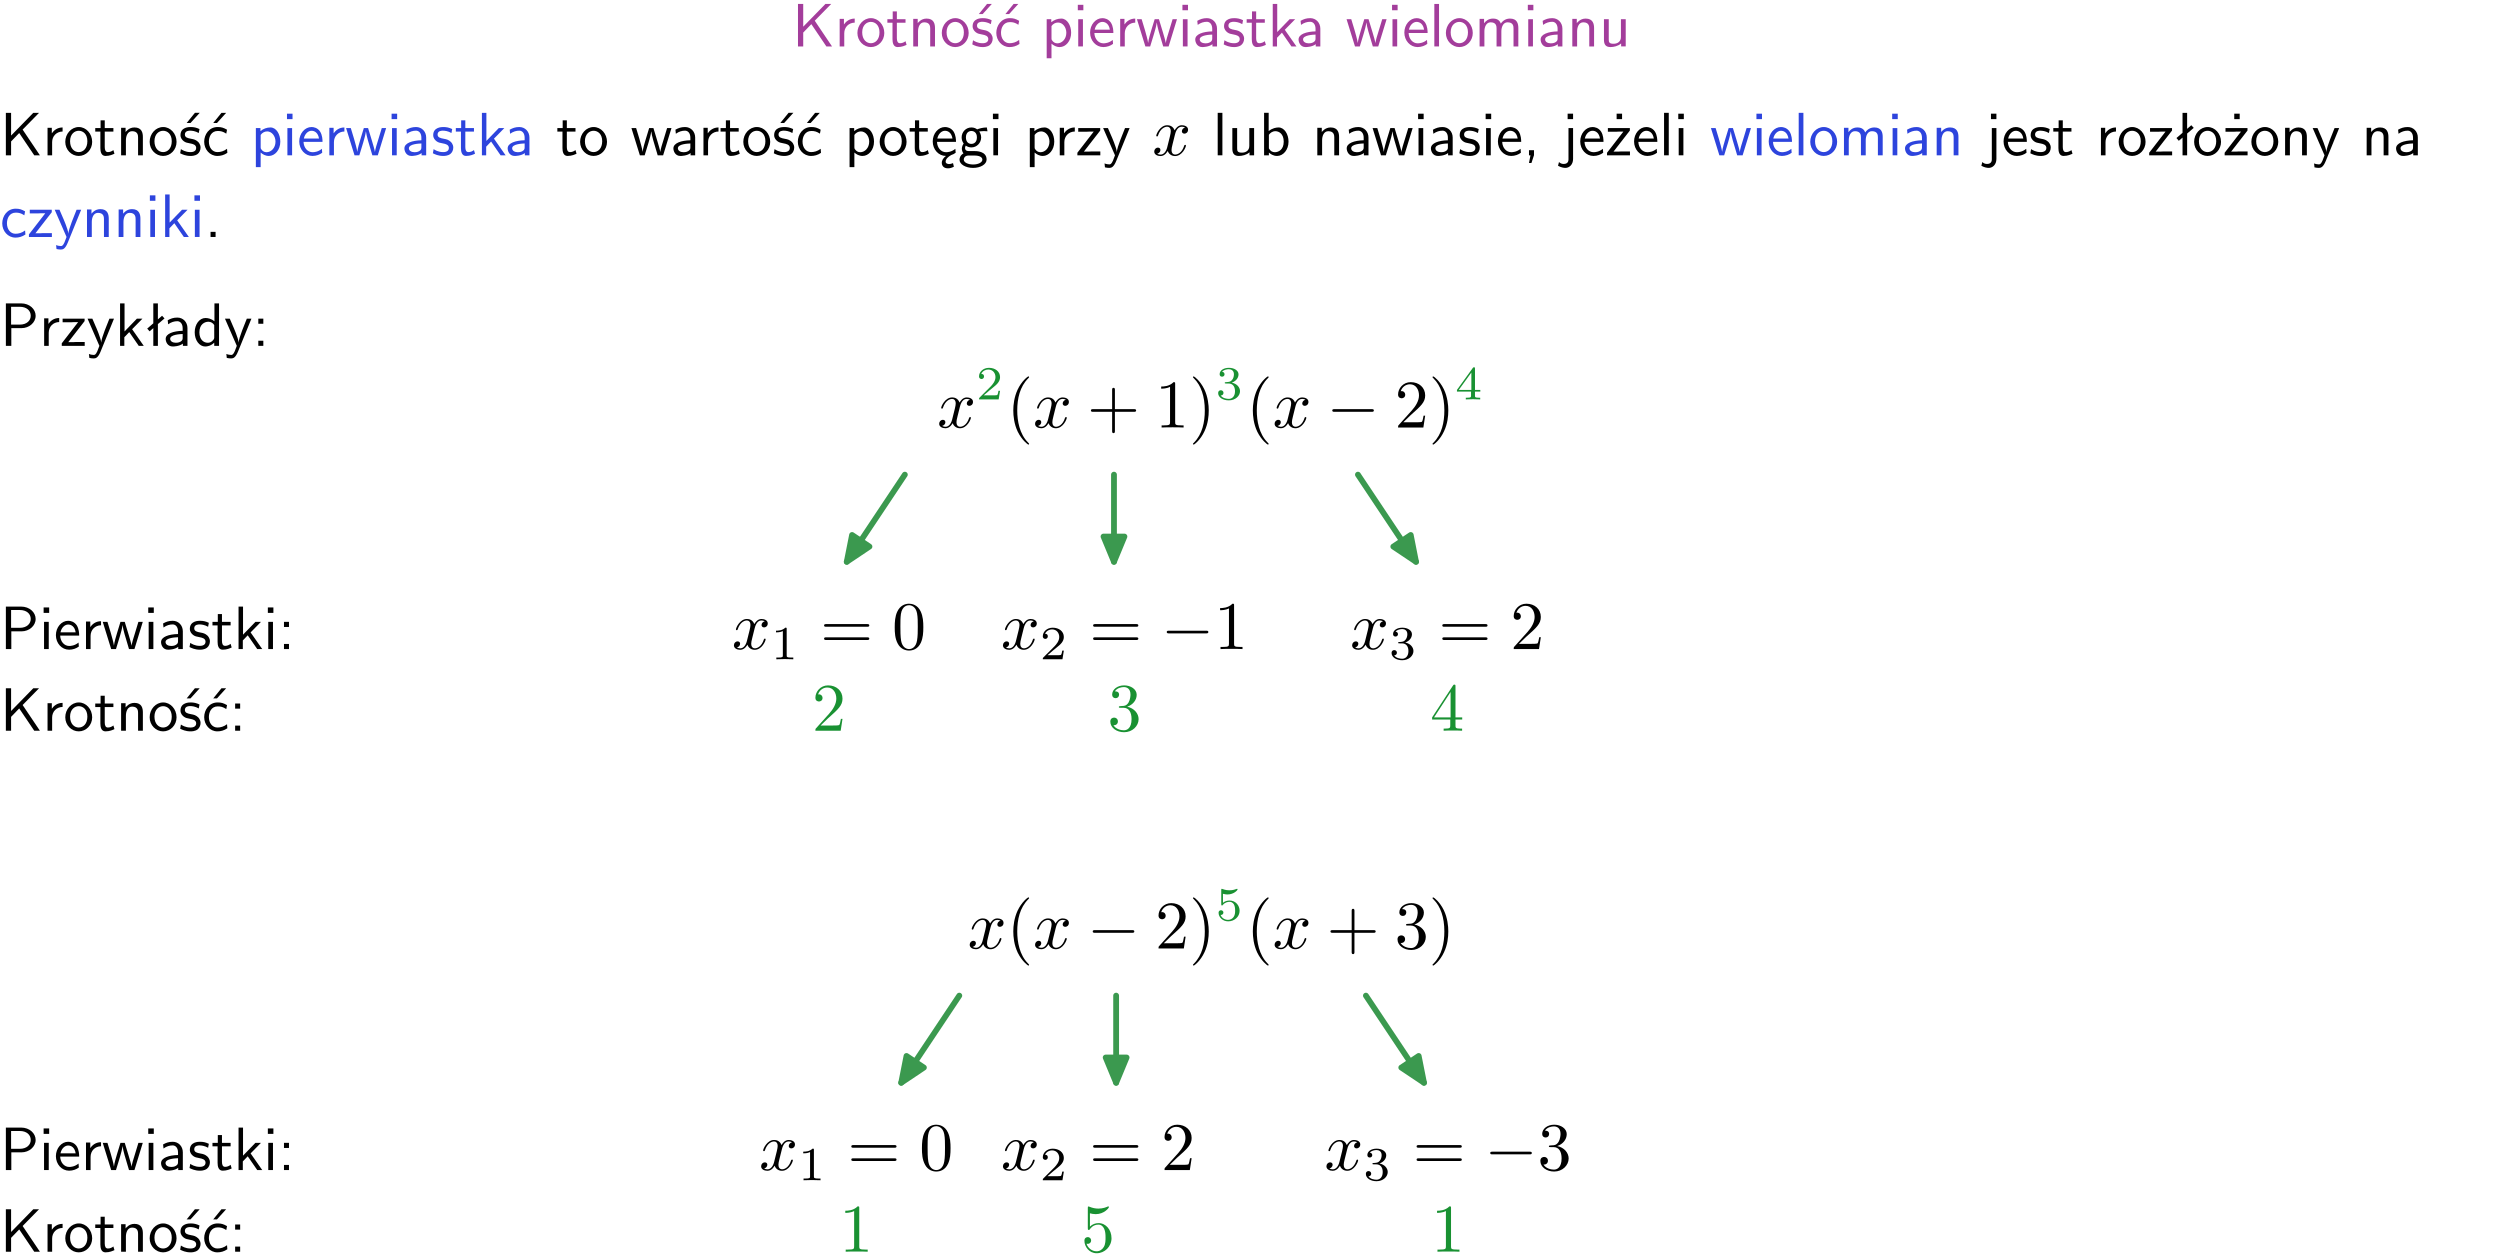 <?xml version="1.0" encoding="UTF-8"?>
<svg width="366pt" height="184pt" version="1.2" viewBox="0 0 366 184" xmlns="http://www.w3.org/2000/svg" xmlns:xlink="http://www.w3.org/1999/xlink">
 <defs>
  <symbol id="glyph0-1" overflow="visible">
   <path d="m3.312-3.766 2.406-2.453h-0.844l-3.25 3.328v-3.328h-0.766v6.219h0.766v-2.031l1.188-1.234 2.203 3.266h0.828z"/>
  </symbol>
  <symbol id="glyph0-2" overflow="visible">
   <path d="m1.406-1.922c0-0.891 0.641-1.547 1.531-1.562v-0.594c-0.797 0-1.297 0.453-1.578 0.859v-0.812h-0.625v4.031h0.672z"/>
  </symbol>
  <symbol id="glyph0-3" overflow="visible">
   <path d="m4.203-1.969c0-1.203-0.891-2.172-1.953-2.172-1.109 0-1.984 1-1.984 2.172s0.922 2.062 1.969 2.062c1.078 0 1.969-0.906 1.969-2.062zm-1.969 1.5c-0.625 0-1.266-0.516-1.266-1.594s0.688-1.531 1.266-1.531c0.625 0 1.266 0.469 1.266 1.531s-0.609 1.594-1.266 1.594z"/>
  </symbol>
  <symbol id="glyph0-4" overflow="visible">
   <path d="m1.562-3.469h1.266v-0.516h-1.266v-1.141h-0.609v1.141h-0.781v0.516h0.75v2.406c0 0.531 0.125 1.156 0.75 1.156s1.078-0.219 1.312-0.328l-0.156-0.531c-0.234 0.188-0.516 0.297-0.797 0.297-0.344 0-0.469-0.281-0.469-0.75z"/>
  </symbol>
  <symbol id="glyph0-5" overflow="visible">
   <path d="m3.906-2.672c0-0.594-0.141-1.406-1.234-1.406-0.812 0-1.25 0.609-1.297 0.672v-0.625h-0.656v4.031h0.703v-2.203c0-0.594 0.234-1.328 0.906-1.328 0.859 0 0.875 0.641 0.875 0.922v2.609h0.703z"/>
  </symbol>
  <symbol id="glyph0-6" overflow="visible">
   <path d="m3.078-3.844c-0.469-0.219-0.828-0.297-1.297-0.297-0.219 0-1.484 0-1.484 1.188 0 0.438 0.266 0.719 0.484 0.891 0.281 0.203 0.469 0.234 0.969 0.328 0.328 0.062 0.844 0.172 0.844 0.656 0 0.609-0.703 0.609-0.844 0.609-0.734 0-1.234-0.328-1.391-0.438l-0.109 0.609c0.281 0.141 0.781 0.391 1.516 0.391 0.156 0 0.641 0 1.031-0.281 0.281-0.219 0.438-0.578 0.438-0.953 0-0.5-0.344-0.812-0.359-0.828-0.344-0.312-0.594-0.375-1.031-0.453-0.5-0.094-0.906-0.188-0.906-0.625 0-0.562 0.641-0.562 0.75-0.562 0.297 0 0.766 0.047 1.281 0.344zm0.031-2.375h-0.703l-1.203 1.484h0.562z"/>
  </symbol>
  <symbol id="glyph0-7" overflow="visible">
   <path d="m3.672-3.75c-0.531-0.297-0.828-0.391-1.375-0.391-1.25 0-1.969 1.094-1.969 2.156 0 1.109 0.812 2.078 1.938 2.078 0.484 0 0.969-0.125 1.453-0.453l-0.047-0.594c-0.469 0.359-0.953 0.484-1.406 0.484-0.734 0-1.25-0.656-1.25-1.531 0-0.703 0.344-1.562 1.297-1.562 0.453 0 0.766 0.078 1.25 0.391zm-0.125-2.469h-0.688l-1.203 1.484h0.547z"/>
  </symbol>
  <symbol id="glyph0-8" overflow="visible">
   <path d="m1.438-0.406c0.281 0.25 0.672 0.5 1.203 0.5 0.875 0 1.672-0.875 1.672-2.094 0-1.078-0.578-2.078-1.438-2.078-0.531 0-1.047 0.188-1.469 0.531v-0.438h-0.672v5.719h0.703zm0-2.578c0.219-0.312 0.562-0.516 0.953-0.516 0.672 0 1.219 0.672 1.219 1.5 0 0.922-0.641 1.547-1.312 1.547-0.344 0-0.594-0.172-0.766-0.422-0.094-0.125-0.094-0.141-0.094-0.312z"/>
  </symbol>
  <symbol id="glyph0-9" overflow="visible">
   <path d="m1.469-6.094h-0.812v0.797h0.812zm-0.062 2.109h-0.688v3.984h0.688z"/>
  </symbol>
  <symbol id="glyph0-10" overflow="visible">
   <path d="m3.719-1.969c0-0.297-0.016-0.969-0.359-1.516-0.375-0.547-0.922-0.656-1.25-0.656-0.984 0-1.797 0.953-1.797 2.109 0 1.188 0.859 2.125 1.938 2.125 0.562 0 1.078-0.203 1.422-0.469l-0.047-0.578c-0.562 0.469-1.156 0.5-1.359 0.5-0.719 0-1.297-0.625-1.328-1.516zm-2.734-0.484c0.141-0.688 0.625-1.141 1.125-1.141 0.469 0 0.969 0.312 1.094 1.141z"/>
  </symbol>
  <symbol id="glyph0-11" overflow="visible">
   <path d="m5.984-3.984h-0.641l-0.578 1.906c-0.109 0.312-0.375 1.203-0.422 1.594-0.031-0.281-0.266-1.078-0.422-1.594l-0.578-1.906h-0.625l-0.516 1.688c-0.094 0.312-0.406 1.344-0.438 1.797-0.047-0.422-0.344-1.438-0.484-1.938l-0.469-1.547h-0.688l1.234 3.984h0.703c0.047-0.141 0.359-1.141 0.562-1.844 0.125-0.422 0.375-1.297 0.391-1.641h0.016c0.016 0.25 0.172 0.875 0.281 1.266l0.656 2.219h0.797z"/>
  </symbol>
  <symbol id="glyph0-12" overflow="visible">
   <path d="m3.578-2.594c0-0.906-0.656-1.547-1.484-1.547-0.578 0-0.984 0.156-1.406 0.391l0.062 0.594c0.453-0.328 0.906-0.453 1.344-0.453 0.422 0 0.781 0.359 0.781 1.031v0.375c-1.344 0.031-2.484 0.406-2.484 1.188 0 0.391 0.25 1.109 1.031 1.109 0.125 0 0.969-0.016 1.484-0.422v0.328h0.672zm-0.703 1.406c0 0.172 0 0.391-0.297 0.562-0.266 0.172-0.609 0.172-0.703 0.172-0.438 0-0.828-0.203-0.828-0.578 0-0.625 1.453-0.688 1.828-0.703z"/>
  </symbol>
  <symbol id="glyph0-13" overflow="visible">
   <path d="m3.078-3.844c-0.469-0.219-0.828-0.297-1.297-0.297-0.219 0-1.484 0-1.484 1.188 0 0.438 0.266 0.719 0.484 0.891 0.281 0.203 0.469 0.234 0.969 0.328 0.328 0.062 0.844 0.172 0.844 0.656 0 0.609-0.703 0.609-0.844 0.609-0.734 0-1.234-0.328-1.391-0.438l-0.109 0.609c0.281 0.141 0.781 0.391 1.516 0.391 0.156 0 0.641 0 1.031-0.281 0.281-0.219 0.438-0.578 0.438-0.953 0-0.5-0.344-0.812-0.359-0.828-0.344-0.312-0.594-0.375-1.031-0.453-0.5-0.094-0.906-0.188-0.906-0.625 0-0.562 0.641-0.562 0.75-0.562 0.297 0 0.766 0.047 1.281 0.344z"/>
  </symbol>
  <symbol id="glyph0-14" overflow="visible">
   <path d="m2.516-2.438 1.516-1.547h-0.812l-1.812 1.875v-4.109h-0.656v6.219h0.625v-1.266l0.719-0.75 1.391 2.016h0.734z"/>
  </symbol>
  <symbol id="glyph0-15" overflow="visible">
   <path d="m1.406-6.219h-0.688v6.219h0.688z"/>
  </symbol>
  <symbol id="glyph0-16" overflow="visible">
   <path d="m6.391-2.672c0-0.609-0.141-1.406-1.219-1.406-0.547 0-1.016 0.25-1.344 0.734-0.234-0.688-0.859-0.734-1.141-0.734-0.656 0-1.078 0.359-1.312 0.688v-0.641h-0.656v4.031h0.703v-2.203c0-0.609 0.25-1.328 0.906-1.328 0.844 0 0.875 0.578 0.875 0.922v2.609h0.703v-2.203c0-0.609 0.25-1.328 0.906-1.328 0.844 0 0.875 0.578 0.875 0.922v2.609h0.703z"/>
  </symbol>
  <symbol id="glyph0-17" overflow="visible">
   <path d="m3.906-3.984h-0.703v2.609c0 0.672-0.5 0.984-1.078 0.984-0.641 0-0.703-0.234-0.703-0.625v-2.969h-0.703v3c0 0.656 0.219 1.078 0.953 1.078 0.484 0 1.125-0.141 1.562-0.531v0.438h0.672z"/>
  </symbol>
  <symbol id="glyph0-18" overflow="visible">
   <path d="m0.984-2.453c0.141-0.688 0.625-1.141 1.125-1.141 0.469 0 0.969 0.312 1.094 1.141zm1.219 3.391c0-0.406 0.391-0.734 0.797-0.969 0.266-0.078 0.484-0.203 0.672-0.344l-0.047-0.578c-0.562 0.469-1.156 0.5-1.359 0.5-0.719 0-1.297-0.625-1.328-1.516h2.781c0-0.297-0.016-0.969-0.359-1.516-0.375-0.547-0.922-0.656-1.25-0.656-0.984 0-1.797 0.953-1.797 2.109 0 1.188 0.859 2.125 1.938 2.125-0.359 0.25-0.641 0.656-0.609 1.047 0.016 0.391 0.281 0.766 0.891 0.766 0.297 0 0.516-0.062 0.875-0.234l-0.125-0.531c-0.203 0.094-0.406 0.141-0.594 0.141-0.25-0.031-0.469-0.078-0.484-0.344z"/>
  </symbol>
  <symbol id="glyph0-19" overflow="visible">
   <path d="m3.156-3.5c0.203 0 0.453-0.047 0.672-0.047 0.156 0 0.5 0.031 0.516 0.031l-0.094-0.562c-0.625 0-1.141 0.172-1.422 0.281-0.188-0.156-0.484-0.281-0.844-0.281-0.781 0-1.422 0.641-1.422 1.453 0 0.344 0.109 0.656 0.297 0.891-0.266 0.375-0.266 0.719-0.266 0.766 0 0.234 0.078 0.5 0.234 0.688-0.469 0.266-0.578 0.688-0.578 0.922 0 0.672 0.891 1.203 1.984 1.203 1.109 0 1.984-0.531 1.984-1.219 0-1.25-1.5-1.25-1.844-1.25h-0.781c-0.125 0-0.531 0-0.531-0.469 0-0.094 0.047-0.25 0.109-0.328 0.188 0.141 0.484 0.266 0.812 0.266 0.812 0 1.438-0.672 1.438-1.469 0-0.422-0.203-0.75-0.297-0.891zm-1.172 1.828c-0.328 0-0.797-0.203-0.797-0.953 0-0.734 0.469-0.938 0.797-0.938 0.391 0 0.812 0.25 0.812 0.938 0 0.703-0.422 0.953-0.812 0.953zm0.406 1.703c0.188 0 1.203 0 1.203 0.609 0 0.406-0.609 0.703-1.344 0.703s-1.375-0.281-1.375-0.703c0-0.031 0-0.609 0.703-0.609z"/>
  </symbol>
  <symbol id="glyph0-20" overflow="visible">
   <path d="m3.594-3.625v-0.359h-3.219v0.531h1.25c0.109 0 0.219-0.016 0.328-0.016h0.688l-2.391 3.094v0.375h3.359v-0.562h-1.328c-0.109 0-0.203 0.016-0.312 0.016h-0.766z"/>
  </symbol>
  <symbol id="glyph0-21" overflow="visible">
   <path d="m4-3.984h-0.672c-1.172 2.859-1.188 3.266-1.188 3.469h-0.016c-0.047-0.594-0.766-2.266-0.812-2.344l-0.484-1.125h-0.703l1.734 3.984c-0.094 0.281-0.281 0.719-0.312 0.812-0.234 0.516-0.391 0.516-0.516 0.516-0.141 0-0.438-0.031-0.703-0.141l0.062 0.578c0.188 0.047 0.438 0.078 0.641 0.078 0.312 0 0.641-0.109 1.016-1.031z"/>
  </symbol>
  <symbol id="glyph0-22" overflow="visible">
   <path d="m1.406-6.219h-0.672v6.219h0.703v-0.406c0.219 0.188 0.594 0.5 1.203 0.5 0.891 0 1.672-0.891 1.672-2.094 0-1.109-0.625-2.078-1.453-2.078-0.359 0-0.906 0.094-1.453 0.531zm0.031 3.219c0.141-0.219 0.469-0.531 0.953-0.531 0.531 0 1.219 0.391 1.219 1.531 0 1.172-0.75 1.547-1.297 1.547-0.359 0-0.656-0.156-0.875-0.562z"/>
  </symbol>
  <symbol id="glyph0-23" overflow="visible">
   <path d="m1.609-0.016v-0.734h-0.734v0.75h0.219l-0.219 1.125h0.359z"/>
  </symbol>
  <symbol id="glyph0-24" overflow="visible">
   <path d="m1.656-6.094h-0.797v0.797h0.797zm-2.203 7.625c0.438 0.25 0.844 0.312 1.078 0.312 0.562 0 1.125-0.469 1.125-1.312v-4.516h-0.672v4.594c0 0.578-0.453 0.656-0.703 0.656-0.266 0-0.5-0.094-0.688-0.281z"/>
  </symbol>
  <symbol id="glyph0-25" overflow="visible">
   <path d="m3.594-3.625v-0.359h-3.219v0.531h1.25c0.109 0 0.219-0.016 0.328-0.016h0.688l-2.391 3.094v0.375h3.359v-0.562h-1.328c-0.109 0-0.203 0.016-0.312 0.016h-0.766zm-1.141-2.469h-0.797v0.797h0.797z"/>
  </symbol>
  <symbol id="glyph0-26" overflow="visible">
   <path d="m2.516-4.406-0.609 0.531v-2.344h-0.672v2.922l-0.891 0.766 0.344 0.406 0.547-0.469v2.594h0.672v-3.188l0.969-0.828z"/>
  </symbol>
  <symbol id="glyph0-27" overflow="visible">
   <path d="m3.672-3.75c-0.531-0.297-0.828-0.391-1.375-0.391-1.25 0-1.969 1.094-1.969 2.156 0 1.109 0.812 2.078 1.938 2.078 0.484 0 0.969-0.125 1.453-0.453l-0.047-0.594c-0.469 0.359-0.953 0.484-1.406 0.484-0.734 0-1.25-0.656-1.25-1.531 0-0.703 0.344-1.562 1.297-1.562 0.453 0 0.766 0.078 1.25 0.391z"/>
  </symbol>
  <symbol id="glyph0-28" overflow="visible">
   <path d="m1.609-0.75h-0.734v0.75h0.734z"/>
  </symbol>
  <symbol id="glyph0-29" overflow="visible">
   <path d="m3.156-2.594c1.109 0 2.062-0.812 2.062-1.812 0-0.969-0.891-1.812-2.125-1.812h-2.234v6.219h0.797v-2.594zm-0.266-3.125c1 0 1.609 0.547 1.609 1.312 0 0.703-0.578 1.297-1.609 1.297h-1.266v-2.609z"/>
  </symbol>
  <symbol id="glyph0-30" overflow="visible">
   <path d="m3.891-6.219h-0.672v2.625c-0.469-0.391-0.969-0.484-1.312-0.484-0.891 0-1.578 0.938-1.578 2.094 0 1.172 0.688 2.078 1.531 2.078 0.297 0 0.828-0.078 1.328-0.562v0.469h0.703zm-0.703 4.969c0 0.125 0 0.297-0.297 0.547-0.203 0.188-0.422 0.25-0.656 0.25-0.562 0-1.219-0.422-1.219-1.531 0-1.188 0.781-1.547 1.312-1.547 0.391 0 0.672 0.203 0.859 0.484z"/>
  </symbol>
  <symbol id="glyph0-31" overflow="visible">
   <path d="m1.609-3.984h-0.734v0.75h0.734zm-0.734 3.234v0.75h0.734v-0.75z"/>
  </symbol>
  <symbol id="glyph1-1" overflow="visible">
   <path d="m3.328-3.016c0.062-0.25 0.297-1.172 0.984-1.172 0.047 0 0.297 0 0.5 0.125-0.281 0.062-0.469 0.297-0.469 0.547 0 0.156 0.109 0.344 0.375 0.344 0.219 0 0.531-0.172 0.531-0.578 0-0.516-0.578-0.656-0.922-0.656-0.578 0-0.922 0.531-1.047 0.75-0.25-0.656-0.781-0.75-1.078-0.75-1.031 0-1.609 1.281-1.609 1.531 0 0.109 0.109 0.109 0.125 0.109 0.078 0 0.109-0.031 0.125-0.109 0.344-1.062 1-1.312 1.344-1.312 0.188 0 0.531 0.094 0.531 0.672 0 0.312-0.172 0.969-0.531 2.375-0.156 0.609-0.516 1.031-0.953 1.031-0.062 0-0.281 0-0.5-0.125 0.25-0.062 0.469-0.266 0.469-0.547 0-0.266-0.219-0.344-0.359-0.344-0.312 0-0.547 0.25-0.547 0.578 0 0.453 0.484 0.656 0.922 0.656 0.672 0 1.031-0.703 1.047-0.75 0.125 0.359 0.484 0.75 1.078 0.75 1.031 0 1.594-1.281 1.594-1.531 0-0.109-0.078-0.109-0.109-0.109-0.094 0-0.109 0.047-0.141 0.109-0.328 1.078-1 1.312-1.312 1.312-0.391 0-0.547-0.312-0.547-0.656 0-0.219 0.047-0.438 0.156-0.875z"/>
  </symbol>
  <symbol id="glyph2-1" overflow="visible">
   <path d="m3.516-1.266h-0.234c-0.016 0.156-0.094 0.562-0.188 0.625-0.047 0.047-0.578 0.047-0.688 0.047h-1.281c0.734-0.641 0.984-0.844 1.391-1.172 0.516-0.406 1-0.844 1-1.5 0-0.844-0.734-1.359-1.625-1.359-0.859 0-1.453 0.609-1.453 1.25 0 0.344 0.297 0.391 0.375 0.391 0.156 0 0.359-0.125 0.359-0.375 0-0.125-0.047-0.375-0.406-0.375 0.219-0.484 0.688-0.641 1.016-0.641 0.703 0 1.062 0.547 1.062 1.109 0 0.609-0.438 1.078-0.656 1.328l-1.672 1.672c-0.078 0.062-0.078 0.078-0.078 0.266h2.875z"/>
  </symbol>
  <symbol id="glyph2-2" overflow="visible">
   <path d="m1.906-2.328c0.547 0 0.938 0.375 0.938 1.125 0 0.859-0.516 1.125-0.906 1.125-0.281 0-0.906-0.078-1.188-0.5 0.328 0 0.406-0.234 0.406-0.391 0-0.219-0.172-0.375-0.391-0.375-0.188 0-0.391 0.125-0.391 0.406 0 0.656 0.719 1.078 1.562 1.078 0.969 0 1.641-0.656 1.641-1.344 0-0.547-0.438-1.094-1.203-1.25 0.719-0.266 0.984-0.781 0.984-1.219 0-0.547-0.625-0.953-1.406-0.953-0.766 0-1.359 0.375-1.359 0.938 0 0.234 0.156 0.359 0.359 0.359 0.219 0 0.359-0.156 0.359-0.344 0-0.203-0.141-0.359-0.359-0.375 0.25-0.297 0.719-0.375 0.984-0.375 0.312 0 0.75 0.156 0.75 0.75 0 0.297-0.094 0.625-0.281 0.828-0.219 0.266-0.422 0.281-0.766 0.312-0.172 0.016-0.188 0.016-0.219 0.016-0.016 0-0.078 0.016-0.078 0.094 0 0.094 0.062 0.094 0.188 0.094z"/>
  </symbol>
  <symbol id="glyph2-3" overflow="visible">
   <path d="m3.688-1.141v-0.25h-0.781v-3.109c0-0.141 0-0.203-0.141-0.203-0.094 0-0.125 0-0.188 0.109l-2.312 3.203v0.25h2.062v0.562c0 0.25 0 0.328-0.578 0.328h-0.188v0.25c0.359-0.016 0.797-0.031 1.047-0.031 0.266 0 0.703 0.016 1.062 0.031v-0.25h-0.188c-0.578 0-0.578-0.078-0.578-0.328v-0.562zm-1.312-2.797v2.547h-1.844z"/>
  </symbol>
  <symbol id="glyph2-4" overflow="visible">
   <path d="m2.328-4.438c0-0.188 0-0.188-0.203-0.188-0.453 0.438-1.078 0.438-1.359 0.438v0.25c0.156 0 0.625 0 1-0.188v3.547c0 0.234 0 0.328-0.688 0.328h-0.266v0.25c0.125 0 0.984-0.031 1.234-0.031 0.219 0 1.094 0.031 1.25 0.031v-0.25h-0.266c-0.703 0-0.703-0.094-0.703-0.328z"/>
  </symbol>
  <symbol id="glyph2-5" overflow="visible">
   <path d="m1.078-3.891c0.359 0.094 0.562 0.094 0.672 0.094 0.922 0 1.469-0.625 1.469-0.734 0-0.078-0.047-0.094-0.078-0.094-0.016 0-0.031 0-0.062 0.016-0.172 0.062-0.531 0.203-1.047 0.203-0.203 0-0.562-0.016-1.016-0.188-0.078-0.031-0.094-0.031-0.094-0.031-0.094 0-0.094 0.078-0.094 0.188v2.047c0 0.125 0 0.203 0.109 0.203 0.062 0 0.078 0 0.141-0.094 0.297-0.375 0.734-0.438 0.969-0.438 0.422 0 0.609 0.328 0.641 0.391 0.125 0.234 0.172 0.5 0.172 0.906 0 0.203 0 0.609-0.219 0.922-0.172 0.25-0.469 0.422-0.812 0.422-0.453 0-0.922-0.25-1.094-0.719 0.266 0.016 0.406-0.156 0.406-0.344 0-0.297-0.266-0.344-0.359-0.344 0 0-0.344 0-0.344 0.375 0 0.625 0.578 1.25 1.406 1.25 0.891 0 1.672-0.656 1.672-1.547 0-0.781-0.594-1.5-1.453-1.5-0.312 0-0.672 0.062-0.984 0.328z"/>
  </symbol>
  <symbol id="glyph3-1" overflow="visible">
   <path d="m3.297 2.391c0-0.031 0-0.047-0.172-0.219-1.234-1.25-1.562-3.141-1.562-4.672 0-1.734 0.375-3.469 1.609-4.703 0.125-0.125 0.125-0.141 0.125-0.172 0-0.078-0.031-0.109-0.094-0.109-0.109 0-1 0.688-1.594 1.953-0.5 1.094-0.625 2.203-0.625 3.031 0 0.781 0.109 1.984 0.656 3.125 0.609 1.219 1.453 1.875 1.562 1.875 0.062 0 0.094-0.031 0.094-0.109z"/>
  </symbol>
  <symbol id="glyph3-2" overflow="visible">
   <path d="m4.078-2.297h2.781c0.141 0 0.328 0 0.328-0.203 0-0.188-0.188-0.188-0.328-0.188h-2.781v-2.797c0-0.141 0-0.328-0.203-0.328s-0.203 0.188-0.203 0.328v2.797h-2.781c-0.141 0-0.328 0-0.328 0.188 0 0.203 0.188 0.203 0.328 0.203h2.781v2.797c0 0.141 0 0.328 0.203 0.328s0.203-0.188 0.203-0.328z"/>
  </symbol>
  <symbol id="glyph3-3" overflow="visible">
   <path d="m2.938-6.375c0-0.25 0-0.266-0.234-0.266-0.625 0.641-1.5 0.641-1.812 0.641v0.312c0.203 0 0.781 0 1.297-0.266v5.172c0 0.359-0.031 0.469-0.922 0.469h-0.312v0.312c0.344-0.031 1.203-0.031 1.609-0.031 0.391 0 1.266 0 1.609 0.031v-0.312h-0.312c-0.906 0-0.922-0.109-0.922-0.469z"/>
  </symbol>
  <symbol id="glyph3-4" overflow="visible">
   <path d="m2.875-2.5c0-0.766-0.109-1.969-0.656-3.109-0.594-1.219-1.453-1.875-1.547-1.875-0.062 0-0.109 0.047-0.109 0.109 0 0.031 0 0.047 0.188 0.234 0.984 0.984 1.547 2.562 1.547 4.641 0 1.719-0.359 3.469-1.594 4.719-0.141 0.125-0.141 0.141-0.141 0.172 0 0.062 0.047 0.109 0.109 0.109 0.094 0 1-0.688 1.578-1.953 0.516-1.094 0.625-2.203 0.625-3.047z"/>
  </symbol>
  <symbol id="glyph3-5" overflow="visible">
   <path d="m4.469-1.734h-0.234c-0.062 0.297-0.125 0.734-0.234 0.891-0.062 0.078-0.719 0.078-0.938 0.078h-1.797l1.062-1.031c1.547-1.375 2.141-1.906 2.141-2.906 0-1.141-0.891-1.938-2.109-1.938-1.125 0-1.859 0.922-1.859 1.812 0 0.547 0.5 0.547 0.531 0.547 0.172 0 0.516-0.109 0.516-0.531 0-0.25-0.188-0.516-0.531-0.516-0.078 0-0.094 0-0.125 0.016 0.219-0.656 0.766-1.016 1.344-1.016 0.906 0 1.328 0.812 1.328 1.625 0 0.797-0.484 1.578-1.047 2.203l-1.906 2.125c-0.109 0.109-0.109 0.141-0.109 0.375h3.703z"/>
  </symbol>
  <symbol id="glyph3-6" overflow="visible">
   <path d="m6.844-3.266c0.156 0 0.344 0 0.344-0.188 0-0.203-0.188-0.203-0.328-0.203h-5.969c-0.141 0-0.328 0-0.328 0.203 0 0.188 0.188 0.188 0.328 0.188zm0.016 1.938c0.141 0 0.328 0 0.328-0.203 0-0.188-0.188-0.188-0.344-0.188h-5.953c-0.141 0-0.328 0-0.328 0.188 0 0.203 0.188 0.203 0.328 0.203z"/>
  </symbol>
  <symbol id="glyph3-7" overflow="visible">
   <path d="m4.578-3.188c0-0.797-0.047-1.594-0.391-2.328-0.453-0.969-1.281-1.125-1.688-1.125-0.609 0-1.328 0.266-1.75 1.188-0.312 0.688-0.359 1.469-0.359 2.266 0 0.75 0.031 1.641 0.453 2.406 0.422 0.797 1.156 1 1.641 1 0.531 0 1.297-0.203 1.734-1.156 0.312-0.688 0.359-1.469 0.359-2.25zm-2.094 3.188c-0.391 0-0.984-0.25-1.156-1.203-0.109-0.594-0.109-1.516-0.109-2.109 0-0.641 0-1.297 0.078-1.828 0.188-1.188 0.938-1.281 1.188-1.281 0.328 0 0.984 0.188 1.172 1.172 0.109 0.562 0.109 1.312 0.109 1.938 0 0.75 0 1.422-0.109 2.062-0.156 0.953-0.719 1.25-1.172 1.25z"/>
  </symbol>
  <symbol id="glyph3-8" overflow="visible">
   <path d="m2.891-3.516c0.812-0.266 1.391-0.953 1.391-1.75 0-0.812-0.875-1.375-1.828-1.375-1 0-1.766 0.594-1.766 1.359 0 0.328 0.219 0.516 0.516 0.516s0.5-0.219 0.5-0.516c0-0.484-0.469-0.484-0.609-0.484 0.297-0.5 0.953-0.625 1.312-0.625 0.422 0 0.969 0.219 0.969 1.109 0 0.125-0.031 0.703-0.281 1.141-0.297 0.484-0.641 0.516-0.891 0.516-0.078 0.016-0.312 0.031-0.391 0.031-0.078 0.016-0.141 0.031-0.141 0.125 0 0.109 0.062 0.109 0.234 0.109h0.438c0.812 0 1.188 0.672 1.188 1.656 0 1.359-0.688 1.641-1.125 1.641s-1.188-0.172-1.531-0.75c0.344 0.047 0.656-0.172 0.656-0.547 0-0.359-0.266-0.562-0.547-0.562-0.25 0-0.562 0.141-0.562 0.578 0 0.906 0.922 1.562 2.016 1.562 1.219 0 2.125-0.906 2.125-1.922 0-0.812-0.641-1.594-1.672-1.812z"/>
  </symbol>
  <symbol id="glyph3-9" overflow="visible">
   <path d="m0.281-1.641h2.656v0.859c0 0.359-0.031 0.469-0.766 0.469h-0.203v0.312c0.406-0.031 0.922-0.031 1.344-0.031s0.938 0 1.359 0.031v-0.312h-0.219c-0.734 0-0.75-0.109-0.75-0.469v-0.859h0.984v-0.312h-0.984v-4.531c0-0.203 0-0.266-0.172-0.266-0.078 0-0.109 0-0.188 0.125l-3.062 4.672zm2.703-0.312h-2.422l2.422-3.719z"/>
  </symbol>
  <symbol id="glyph3-10" overflow="visible">
   <path d="m4.469-2c0-1.188-0.812-2.188-1.891-2.188-0.469 0-0.906 0.156-1.266 0.516v-1.953c0.203 0.062 0.531 0.125 0.844 0.125 1.234 0 1.938-0.906 1.938-1.031 0-0.062-0.031-0.109-0.109-0.109 0 0-0.031 0-0.078 0.031-0.203 0.094-0.688 0.297-1.359 0.297-0.391 0-0.859-0.078-1.328-0.281-0.078-0.031-0.094-0.031-0.109-0.031-0.109 0-0.109 0.078-0.109 0.234v2.953c0 0.172 0 0.25 0.141 0.25 0.078 0 0.094-0.016 0.141-0.078 0.109-0.156 0.469-0.703 1.281-0.703 0.516 0 0.766 0.453 0.844 0.641 0.156 0.375 0.188 0.75 0.188 1.25 0 0.359 0 0.953-0.25 1.375-0.234 0.391-0.609 0.641-1.062 0.641-0.719 0-1.297-0.531-1.469-1.109 0.031 0 0.062 0.016 0.172 0.016 0.328 0 0.5-0.25 0.5-0.484 0-0.25-0.172-0.5-0.5-0.5-0.141 0-0.484 0.078-0.484 0.531 0 0.859 0.688 1.828 1.797 1.828 1.156 0 2.172-0.953 2.172-2.219z"/>
  </symbol>
  <symbol id="glyph4-1" overflow="visible">
   <path d="m6.594-2.297c0.141 0 0.328 0 0.328-0.203 0-0.188-0.188-0.188-0.328-0.188h-5.438c-0.141 0-0.328 0-0.328 0.188 0 0.203 0.188 0.203 0.328 0.203z"/>
  </symbol>
  <clipPath id="clip1">
   <path d="m0 0h365.67v1h-365.67z"/>
  </clipPath>
 </defs>
 <g id="surface1">
  <g fill="#a33d9b">
   <use x="115.967" y="6.798" xlink:href="#glyph0-1"/>
   <use x="122.193" y="6.798" xlink:href="#glyph0-2"/>
   <use x="125.257" y="6.798" xlink:href="#glyph0-3"/>
   <use x="129.74" y="6.798" xlink:href="#glyph0-4"/>
   <use x="132.978" y="6.798" xlink:href="#glyph0-5"/>
   <use x="137.611" y="6.798" xlink:href="#glyph0-3"/>
   <use x="142.094" y="6.798" xlink:href="#glyph0-6"/>
   <use x="145.531" y="6.798" xlink:href="#glyph0-7"/>
  </g>
  <g fill="#a33d9b">
   <use x="152.501" y="6.798" xlink:href="#glyph0-8"/>
   <use x="157.134" y="6.798" xlink:href="#glyph0-9"/>
   <use x="159.277" y="6.798" xlink:href="#glyph0-10"/>
   <use x="163.261" y="6.798" xlink:href="#glyph0-2"/>
   <use x="166.325" y="6.798" xlink:href="#glyph0-11"/>
   <use x="172.452" y="6.798" xlink:href="#glyph0-9"/>
   <use x="174.594" y="6.798" xlink:href="#glyph0-12"/>
   <use x="178.903" y="6.798" xlink:href="#glyph0-13"/>
   <use x="182.34" y="6.798" xlink:href="#glyph0-4"/>
   <use x="185.578" y="6.798" xlink:href="#glyph0-14"/>
  </g>
  <g fill="#a33d9b">
   <use x="189.719" y="6.798" xlink:href="#glyph0-12"/>
  </g>
  <g fill="#a33d9b">
   <use x="197.014" y="6.798" xlink:href="#glyph0-11"/>
   <use x="203.141" y="6.798" xlink:href="#glyph0-9"/>
   <use x="205.283" y="6.798" xlink:href="#glyph0-10"/>
   <use x="209.268" y="6.798" xlink:href="#glyph0-15"/>
   <use x="211.41" y="6.798" xlink:href="#glyph0-3"/>
   <use x="215.893" y="6.798" xlink:href="#glyph0-16"/>
   <use x="223.016" y="6.798" xlink:href="#glyph0-9"/>
   <use x="225.158" y="6.798" xlink:href="#glyph0-12"/>
   <use x="229.467" y="6.798" xlink:href="#glyph0-5"/>
   <use x="234.1" y="6.798" xlink:href="#glyph0-17"/>
  </g>
  <g>
   <use y="22.738" xlink:href="#glyph0-1"/>
   <use x="6.226" y="22.738" xlink:href="#glyph0-2"/>
   <use x="9.29" y="22.738" xlink:href="#glyph0-3"/>
   <use x="13.773" y="22.738" xlink:href="#glyph0-4"/>
   <use x="17.011" y="22.738" xlink:href="#glyph0-5"/>
   <use x="21.644" y="22.738" xlink:href="#glyph0-3"/>
   <use x="26.127" y="22.738" xlink:href="#glyph0-6"/>
   <use x="29.564" y="22.738" xlink:href="#glyph0-7"/>
  </g>
  <g fill="#2d44dd">
   <use x="36.723" y="22.738" xlink:href="#glyph0-8"/>
   <use x="41.356" y="22.738" xlink:href="#glyph0-9"/>
   <use x="43.498" y="22.738" xlink:href="#glyph0-10"/>
   <use x="47.482" y="22.738" xlink:href="#glyph0-2"/>
   <use x="50.546" y="22.738" xlink:href="#glyph0-11"/>
   <use x="56.673" y="22.738" xlink:href="#glyph0-9"/>
   <use x="58.815" y="22.738" xlink:href="#glyph0-12"/>
   <use x="63.124" y="22.738" xlink:href="#glyph0-13"/>
   <use x="66.561" y="22.738" xlink:href="#glyph0-4"/>
   <use x="69.799" y="22.738" xlink:href="#glyph0-14"/>
  </g>
  <g fill="#2d44dd">
   <use x="73.932" y="22.738" xlink:href="#glyph0-12"/>
  </g>
  <g>
   <use x="81.424" y="22.738" xlink:href="#glyph0-4"/>
   <use x="84.662" y="22.738" xlink:href="#glyph0-3"/>
  </g>
  <g>
   <use x="92.319" y="22.738" xlink:href="#glyph0-11"/>
  </g>
  <g>
   <use x="98.195" y="22.738" xlink:href="#glyph0-12"/>
  </g>
  <g>
   <use x="102.253" y="22.738" xlink:href="#glyph0-2"/>
   <use x="105.317" y="22.738" xlink:href="#glyph0-4"/>
   <use x="108.554" y="22.738" xlink:href="#glyph0-3"/>
   <use x="113.038" y="22.738" xlink:href="#glyph0-6"/>
   <use x="116.474" y="22.738" xlink:href="#glyph0-7"/>
  </g>
  <g>
   <use x="123.642" y="22.738" xlink:href="#glyph0-8"/>
  </g>
  <g>
   <use x="128.517" y="22.738" xlink:href="#glyph0-3"/>
   <use x="133" y="22.738" xlink:href="#glyph0-4"/>
   <use x="136.238" y="22.738" xlink:href="#glyph0-18"/>
   <use x="140.223" y="22.738" xlink:href="#glyph0-19"/>
   <use x="144.706" y="22.738" xlink:href="#glyph0-9"/>
  </g>
  <g>
   <use x="150.031" y="22.738" xlink:href="#glyph0-8"/>
  </g>
  <g>
   <use x="154.413" y="22.738" xlink:href="#glyph0-2"/>
   <use x="157.477" y="22.738" xlink:href="#glyph0-20"/>
   <use x="161.375" y="22.738" xlink:href="#glyph0-21"/>
  </g>
  <g>
   <use x="168.683" y="22.738" xlink:href="#glyph1-1"/>
  </g>
  <g>
   <use x="177.553" y="22.738" xlink:href="#glyph0-15"/>
   <use x="179.695" y="22.738" xlink:href="#glyph0-17"/>
   <use x="184.328" y="22.738" xlink:href="#glyph0-22"/>
  </g>
  <g>
   <use x="192.135" y="22.738" xlink:href="#glyph0-5"/>
   <use x="196.768" y="22.738" xlink:href="#glyph0-12"/>
  </g>
  <g>
   <use x="200.826" y="22.738" xlink:href="#glyph0-11"/>
   <use x="206.953" y="22.738" xlink:href="#glyph0-9"/>
   <use x="209.095" y="22.738" xlink:href="#glyph0-12"/>
   <use x="213.404" y="22.738" xlink:href="#glyph0-13"/>
   <use x="216.841" y="22.738" xlink:href="#glyph0-9"/>
   <use x="218.983" y="22.738" xlink:href="#glyph0-10"/>
   <use x="222.968" y="22.738" xlink:href="#glyph0-23"/>
  </g>
  <g>
   <use x="228.642" y="22.738" xlink:href="#glyph0-24"/>
   <use x="231.033" y="22.738" xlink:href="#glyph0-10"/>
   <use x="235.018" y="22.738" xlink:href="#glyph0-25"/>
   <use x="238.915" y="22.738" xlink:href="#glyph0-10"/>
   <use x="242.9" y="22.738" xlink:href="#glyph0-15"/>
   <use x="245.042" y="22.738" xlink:href="#glyph0-9"/>
  </g>
  <g fill="#2d44dd">
   <use x="250.358" y="22.738" xlink:href="#glyph0-11"/>
   <use x="256.485" y="22.738" xlink:href="#glyph0-9"/>
   <use x="258.627" y="22.738" xlink:href="#glyph0-10"/>
   <use x="262.612" y="22.738" xlink:href="#glyph0-15"/>
   <use x="264.754" y="22.738" xlink:href="#glyph0-3"/>
   <use x="269.237" y="22.738" xlink:href="#glyph0-16"/>
   <use x="276.36" y="22.738" xlink:href="#glyph0-9"/>
   <use x="278.502" y="22.738" xlink:href="#glyph0-12"/>
   <use x="282.811" y="22.738" xlink:href="#glyph0-5"/>
  </g>
  <g>
   <use x="290.618" y="22.738" xlink:href="#glyph0-24"/>
   <use x="293.01" y="22.738" xlink:href="#glyph0-10"/>
   <use x="296.994" y="22.738" xlink:href="#glyph0-13"/>
   <use x="300.431" y="22.738" xlink:href="#glyph0-4"/>
  </g>
  <g>
   <use x="306.843" y="22.738" xlink:href="#glyph0-2"/>
   <use x="309.907" y="22.738" xlink:href="#glyph0-3"/>
   <use x="314.39" y="22.738" xlink:href="#glyph0-20"/>
   <use x="318.288" y="22.738" xlink:href="#glyph0-26"/>
  </g>
  <g>
   <use x="320.954" y="22.738" xlink:href="#glyph0-3"/>
   <use x="325.438" y="22.738" xlink:href="#glyph0-25"/>
   <use x="329.335" y="22.738" xlink:href="#glyph0-3"/>
   <use x="333.819" y="22.738" xlink:href="#glyph0-5"/>
   <use x="338.451" y="22.738" xlink:href="#glyph0-21"/>
  </g>
  <g>
   <use x="345.76" y="22.738" xlink:href="#glyph0-5"/>
   <use x="350.393" y="22.738" xlink:href="#glyph0-12"/>
  </g>
  <g fill="#2d44dd">
   <use y="34.693" xlink:href="#glyph0-27"/>
   <use x="3.985" y="34.693" xlink:href="#glyph0-20"/>
   <use x="7.882" y="34.693" xlink:href="#glyph0-21"/>
   <use x="12.017" y="34.693" xlink:href="#glyph0-5"/>
   <use x="16.65" y="34.693" xlink:href="#glyph0-5"/>
   <use x="21.283" y="34.693" xlink:href="#glyph0-9"/>
   <use x="23.425" y="34.693" xlink:href="#glyph0-14"/>
   <use x="27.808" y="34.693" xlink:href="#glyph0-9"/>
  </g>
  <g>
   <use x="29.95" y="34.693" xlink:href="#glyph0-28"/>
  </g>
  <g>
   <use y="50.633" xlink:href="#glyph0-29"/>
   <use x="5.729" y="50.633" xlink:href="#glyph0-2"/>
   <use x="8.792" y="50.633" xlink:href="#glyph0-20"/>
   <use x="12.69" y="50.633" xlink:href="#glyph0-21"/>
   <use x="16.825" y="50.633" xlink:href="#glyph0-14"/>
   <use x="21.208" y="50.633" xlink:href="#glyph0-26"/>
  </g>
  <g>
   <use x="23.866" y="50.633" xlink:href="#glyph0-12"/>
   <use x="28.175" y="50.633" xlink:href="#glyph0-30"/>
   <use x="32.808" y="50.633" xlink:href="#glyph0-21"/>
   <use x="36.942" y="50.633" xlink:href="#glyph0-31"/>
  </g>
  <g>
   <use x="137.198" y="62.588" xlink:href="#glyph1-1"/>
  </g>
  <g fill="#199132">
   <use x="142.892" y="58.475" xlink:href="#glyph2-1"/>
  </g>
  <g>
   <use x="147.362" y="62.588" xlink:href="#glyph3-1"/>
  </g>
  <g>
   <use x="151.236" y="62.588" xlink:href="#glyph1-1"/>
  </g>
  <g>
   <use x="159.144" y="62.588" xlink:href="#glyph3-2"/>
  </g>
  <g>
   <use x="169.105" y="62.588" xlink:href="#glyph3-3"/>
   <use x="174.086" y="62.588" xlink:href="#glyph3-4"/>
  </g>
  <g fill="#199132">
   <use x="177.962" y="58.475" xlink:href="#glyph2-2"/>
  </g>
  <g>
   <use x="182.431" y="62.588" xlink:href="#glyph3-1"/>
  </g>
  <g>
   <use x="186.306" y="62.588" xlink:href="#glyph1-1"/>
  </g>
  <g>
   <use x="194.214" y="62.588" xlink:href="#glyph4-1"/>
  </g>
  <g>
   <use x="204.176" y="62.588" xlink:href="#glyph3-5"/>
   <use x="209.157" y="62.588" xlink:href="#glyph3-4"/>
  </g>
  <g fill="#199132">
   <use x="213.032" y="58.475" xlink:href="#glyph2-3"/>
  </g>
  <path transform="matrix(1 0 0 -1 132.47 69.49)" d="m-0.001 0.001-8.504-12.758" fill="none" stroke="#3b994f" stroke-linecap="round" stroke-linejoin="round" stroke-miterlimit="10" stroke-width=".85"/>
  <path transform="matrix(1 0 0 -1 132.47 69.49)" d="m-7.728-8.831-0.777-3.926 3.324 2.227zm0 0" fill="#3b994f" stroke="#3b994f" stroke-linecap="round" stroke-linejoin="round" stroke-miterlimit="10" stroke-width=".85"/>
  <path transform="matrix(1 0 0 -1 132.47 69.49)" d="m30.616 0.001v-12.758" fill="none" stroke="#3b994f" stroke-linecap="round" stroke-linejoin="round" stroke-miterlimit="10" stroke-width=".85"/>
  <path transform="matrix(1 0 0 -1 132.47 69.49)" d="m29.085-9.061 1.531-3.695 1.531 3.695zm0 0" fill="#3b994f" stroke="#3b994f" stroke-linecap="round" stroke-linejoin="round" stroke-miterlimit="10" stroke-width=".85"/>
  <path transform="matrix(1 0 0 -1 132.47 69.49)" d="m66.331 0.001 8.504-12.758" fill="none" stroke="#3b994f" stroke-linecap="round" stroke-linejoin="round" stroke-miterlimit="10" stroke-width=".85"/>
  <path transform="matrix(1 0 0 -1 132.47 69.49)" d="m71.51-10.53 3.324-2.227-0.773 3.926zm0 0" fill="#3b994f" stroke="#3b994f" stroke-linecap="round" stroke-linejoin="round" stroke-miterlimit="10" stroke-width=".85"/>
  <g>
   <use y="95.024" xlink:href="#glyph0-29"/>
   <use x="5.729" y="95.024" xlink:href="#glyph0-9"/>
   <use x="7.871" y="95.024" xlink:href="#glyph0-10"/>
   <use x="11.855" y="95.024" xlink:href="#glyph0-2"/>
   <use x="14.919" y="95.024" xlink:href="#glyph0-11"/>
   <use x="21.046" y="95.024" xlink:href="#glyph0-9"/>
   <use x="23.188" y="95.024" xlink:href="#glyph0-12"/>
   <use x="27.497" y="95.024" xlink:href="#glyph0-13"/>
   <use x="30.934" y="95.024" xlink:href="#glyph0-4"/>
   <use x="34.172" y="95.024" xlink:href="#glyph0-14"/>
   <use x="38.556" y="95.024" xlink:href="#glyph0-9"/>
   <use x="40.698" y="95.024" xlink:href="#glyph0-31"/>
  </g>
  <g>
   <use x="107.148" y="95.024" xlink:href="#glyph1-1"/>
  </g>
  <g>
   <use x="112.842" y="96.519" xlink:href="#glyph2-4"/>
  </g>
  <g>
   <use x="120.079" y="95.024" xlink:href="#glyph3-6"/>
  </g>
  <g>
   <use x="130.598" y="95.024" xlink:href="#glyph3-7"/>
  </g>
  <g>
   <use x="146.535" y="95.024" xlink:href="#glyph1-1"/>
  </g>
  <g>
   <use x="152.229" y="96.519" xlink:href="#glyph2-1"/>
  </g>
  <g>
   <use x="159.466" y="95.024" xlink:href="#glyph3-6"/>
  </g>
  <g>
   <use x="169.982" y="95.024" xlink:href="#glyph4-1"/>
  </g>
  <g>
   <use x="177.731" y="95.024" xlink:href="#glyph3-3"/>
  </g>
  <g>
   <use x="197.656" y="95.024" xlink:href="#glyph1-1"/>
  </g>
  <g>
   <use x="203.35" y="96.519" xlink:href="#glyph2-2"/>
  </g>
  <g>
   <use x="210.587" y="95.024" xlink:href="#glyph3-6"/>
  </g>
  <g>
   <use x="221.106" y="95.024" xlink:href="#glyph3-5"/>
  </g>
  <g>
   <use x="-0" y="106.979" xlink:href="#glyph0-1"/>
   <use x="6.226" y="106.979" xlink:href="#glyph0-2"/>
   <use x="9.29" y="106.979" xlink:href="#glyph0-3"/>
   <use x="13.773" y="106.979" xlink:href="#glyph0-4"/>
   <use x="17.011" y="106.979" xlink:href="#glyph0-5"/>
   <use x="21.644" y="106.979" xlink:href="#glyph0-3"/>
   <use x="26.127" y="106.979" xlink:href="#glyph0-6"/>
   <use x="29.564" y="106.979" xlink:href="#glyph0-7"/>
   <use x="33.549" y="106.979" xlink:href="#glyph0-31"/>
  </g>
  <g fill="#199132">
   <use x="118.872" y="106.979" xlink:href="#glyph3-5"/>
  </g>
  <g fill="#199132">
   <use x="162.13" y="106.979" xlink:href="#glyph3-8"/>
  </g>
  <g fill="#199132">
   <use x="209.382" y="106.979" xlink:href="#glyph3-9"/>
  </g>
  <g>
   <use x="141.668" y="138.86" xlink:href="#glyph1-1"/>
  </g>
  <g>
   <use x="147.362" y="138.86" xlink:href="#glyph3-1"/>
  </g>
  <g>
   <use x="151.236" y="138.86" xlink:href="#glyph1-1"/>
  </g>
  <g>
   <use x="159.144" y="138.86" xlink:href="#glyph4-1"/>
  </g>
  <g>
   <use x="169.106" y="138.86" xlink:href="#glyph3-5"/>
   <use x="174.087" y="138.86" xlink:href="#glyph3-4"/>
  </g>
  <g fill="#199132">
   <use x="177.962" y="134.746" xlink:href="#glyph2-5"/>
  </g>
  <g>
   <use x="182.431" y="138.86" xlink:href="#glyph3-1"/>
  </g>
  <g>
   <use x="186.306" y="138.86" xlink:href="#glyph1-1"/>
  </g>
  <g>
   <use x="194.214" y="138.86" xlink:href="#glyph3-2"/>
  </g>
  <g>
   <use x="204.175" y="138.86" xlink:href="#glyph3-8"/>
   <use x="209.156" y="138.86" xlink:href="#glyph3-4"/>
  </g>
  <path transform="matrix(1 0 0 -1 140.44 145.76)" d="m0.001-9.5875e-4 -8.504-12.754" fill="none" stroke="#3b994f" stroke-linecap="round" stroke-linejoin="round" stroke-miterlimit="10" stroke-width=".85"/>
  <path transform="matrix(1 0 0 -1 140.44 145.76)" d="m-7.729-8.833-0.773-3.922 3.32 2.223zm0 0" fill="#3b994f" stroke="#3b994f" stroke-linecap="round" stroke-linejoin="round" stroke-miterlimit="10" stroke-width=".85"/>
  <path transform="matrix(1 0 0 -1 140.44 145.76)" d="m22.962-9.5875e-4v-12.754" fill="none" stroke="#3b994f" stroke-linecap="round" stroke-linejoin="round" stroke-miterlimit="10" stroke-width=".85"/>
  <path transform="matrix(1 0 0 -1 140.44 145.76)" d="m21.431-9.06 1.531-3.695 1.531 3.695zm0 0" fill="#3b994f" stroke="#3b994f" stroke-linecap="round" stroke-linejoin="round" stroke-miterlimit="10" stroke-width=".85"/>
  <path transform="matrix(1 0 0 -1 140.44 145.76)" d="m59.529-9.5875e-4 8.504-12.754" fill="none" stroke="#3b994f" stroke-linecap="round" stroke-linejoin="round" stroke-miterlimit="10" stroke-width=".85"/>
  <path transform="matrix(1 0 0 -1 140.44 145.76)" d="m64.708-10.532 3.324-2.223-0.777 3.922zm0 0" fill="#3b994f" stroke="#3b994f" stroke-linecap="round" stroke-linejoin="round" stroke-miterlimit="10" stroke-width=".85"/>
  <g>
   <use y="171.296" xlink:href="#glyph0-29"/>
   <use x="5.729" y="171.296" xlink:href="#glyph0-9"/>
   <use x="7.871" y="171.296" xlink:href="#glyph0-10"/>
   <use x="11.855" y="171.296" xlink:href="#glyph0-2"/>
   <use x="14.919" y="171.296" xlink:href="#glyph0-11"/>
   <use x="21.046" y="171.296" xlink:href="#glyph0-9"/>
   <use x="23.188" y="171.296" xlink:href="#glyph0-12"/>
   <use x="27.497" y="171.296" xlink:href="#glyph0-13"/>
   <use x="30.934" y="171.296" xlink:href="#glyph0-4"/>
   <use x="34.172" y="171.296" xlink:href="#glyph0-14"/>
   <use x="38.556" y="171.296" xlink:href="#glyph0-9"/>
   <use x="40.698" y="171.296" xlink:href="#glyph0-31"/>
  </g>
  <g>
   <use x="111.133" y="171.296" xlink:href="#glyph1-1"/>
  </g>
  <g>
   <use x="116.827" y="172.79" xlink:href="#glyph2-4"/>
  </g>
  <g>
   <use x="124.064" y="171.296" xlink:href="#glyph3-6"/>
  </g>
  <g>
   <use x="134.583" y="171.296" xlink:href="#glyph3-7"/>
  </g>
  <g>
   <use x="146.535" y="171.296" xlink:href="#glyph1-1"/>
  </g>
  <g>
   <use x="152.229" y="172.79" xlink:href="#glyph2-1"/>
  </g>
  <g>
   <use x="159.466" y="171.296" xlink:href="#glyph3-6"/>
  </g>
  <g>
   <use x="169.985" y="171.296" xlink:href="#glyph3-5"/>
  </g>
  <g>
   <use x="193.892" y="171.296" xlink:href="#glyph1-1"/>
  </g>
  <g>
   <use x="199.586" y="172.79" xlink:href="#glyph2-2"/>
  </g>
  <g>
   <use x="206.823" y="171.296" xlink:href="#glyph3-6"/>
  </g>
  <g>
   <use x="217.339" y="171.296" xlink:href="#glyph4-1"/>
  </g>
  <g>
   <use x="225.088" y="171.296" xlink:href="#glyph3-8"/>
  </g>
  <g>
   <use x="-0" y="183.251" xlink:href="#glyph0-1"/>
   <use x="6.226" y="183.251" xlink:href="#glyph0-2"/>
   <use x="9.29" y="183.251" xlink:href="#glyph0-3"/>
   <use x="13.773" y="183.251" xlink:href="#glyph0-4"/>
   <use x="17.011" y="183.251" xlink:href="#glyph0-5"/>
   <use x="21.644" y="183.251" xlink:href="#glyph0-3"/>
   <use x="26.127" y="183.251" xlink:href="#glyph0-6"/>
   <use x="29.564" y="183.251" xlink:href="#glyph0-7"/>
   <use x="33.549" y="183.251" xlink:href="#glyph0-31"/>
  </g>
  <g fill="#199132">
   <use x="122.857" y="183.251" xlink:href="#glyph3-3"/>
  </g>
  <g fill="#199132">
   <use x="158.254" y="183.251" xlink:href="#glyph3-10"/>
  </g>
  <g fill="#199132">
   <use x="209.492" y="183.251" xlink:href="#glyph3-3"/>
  </g>
 </g>
</svg>
